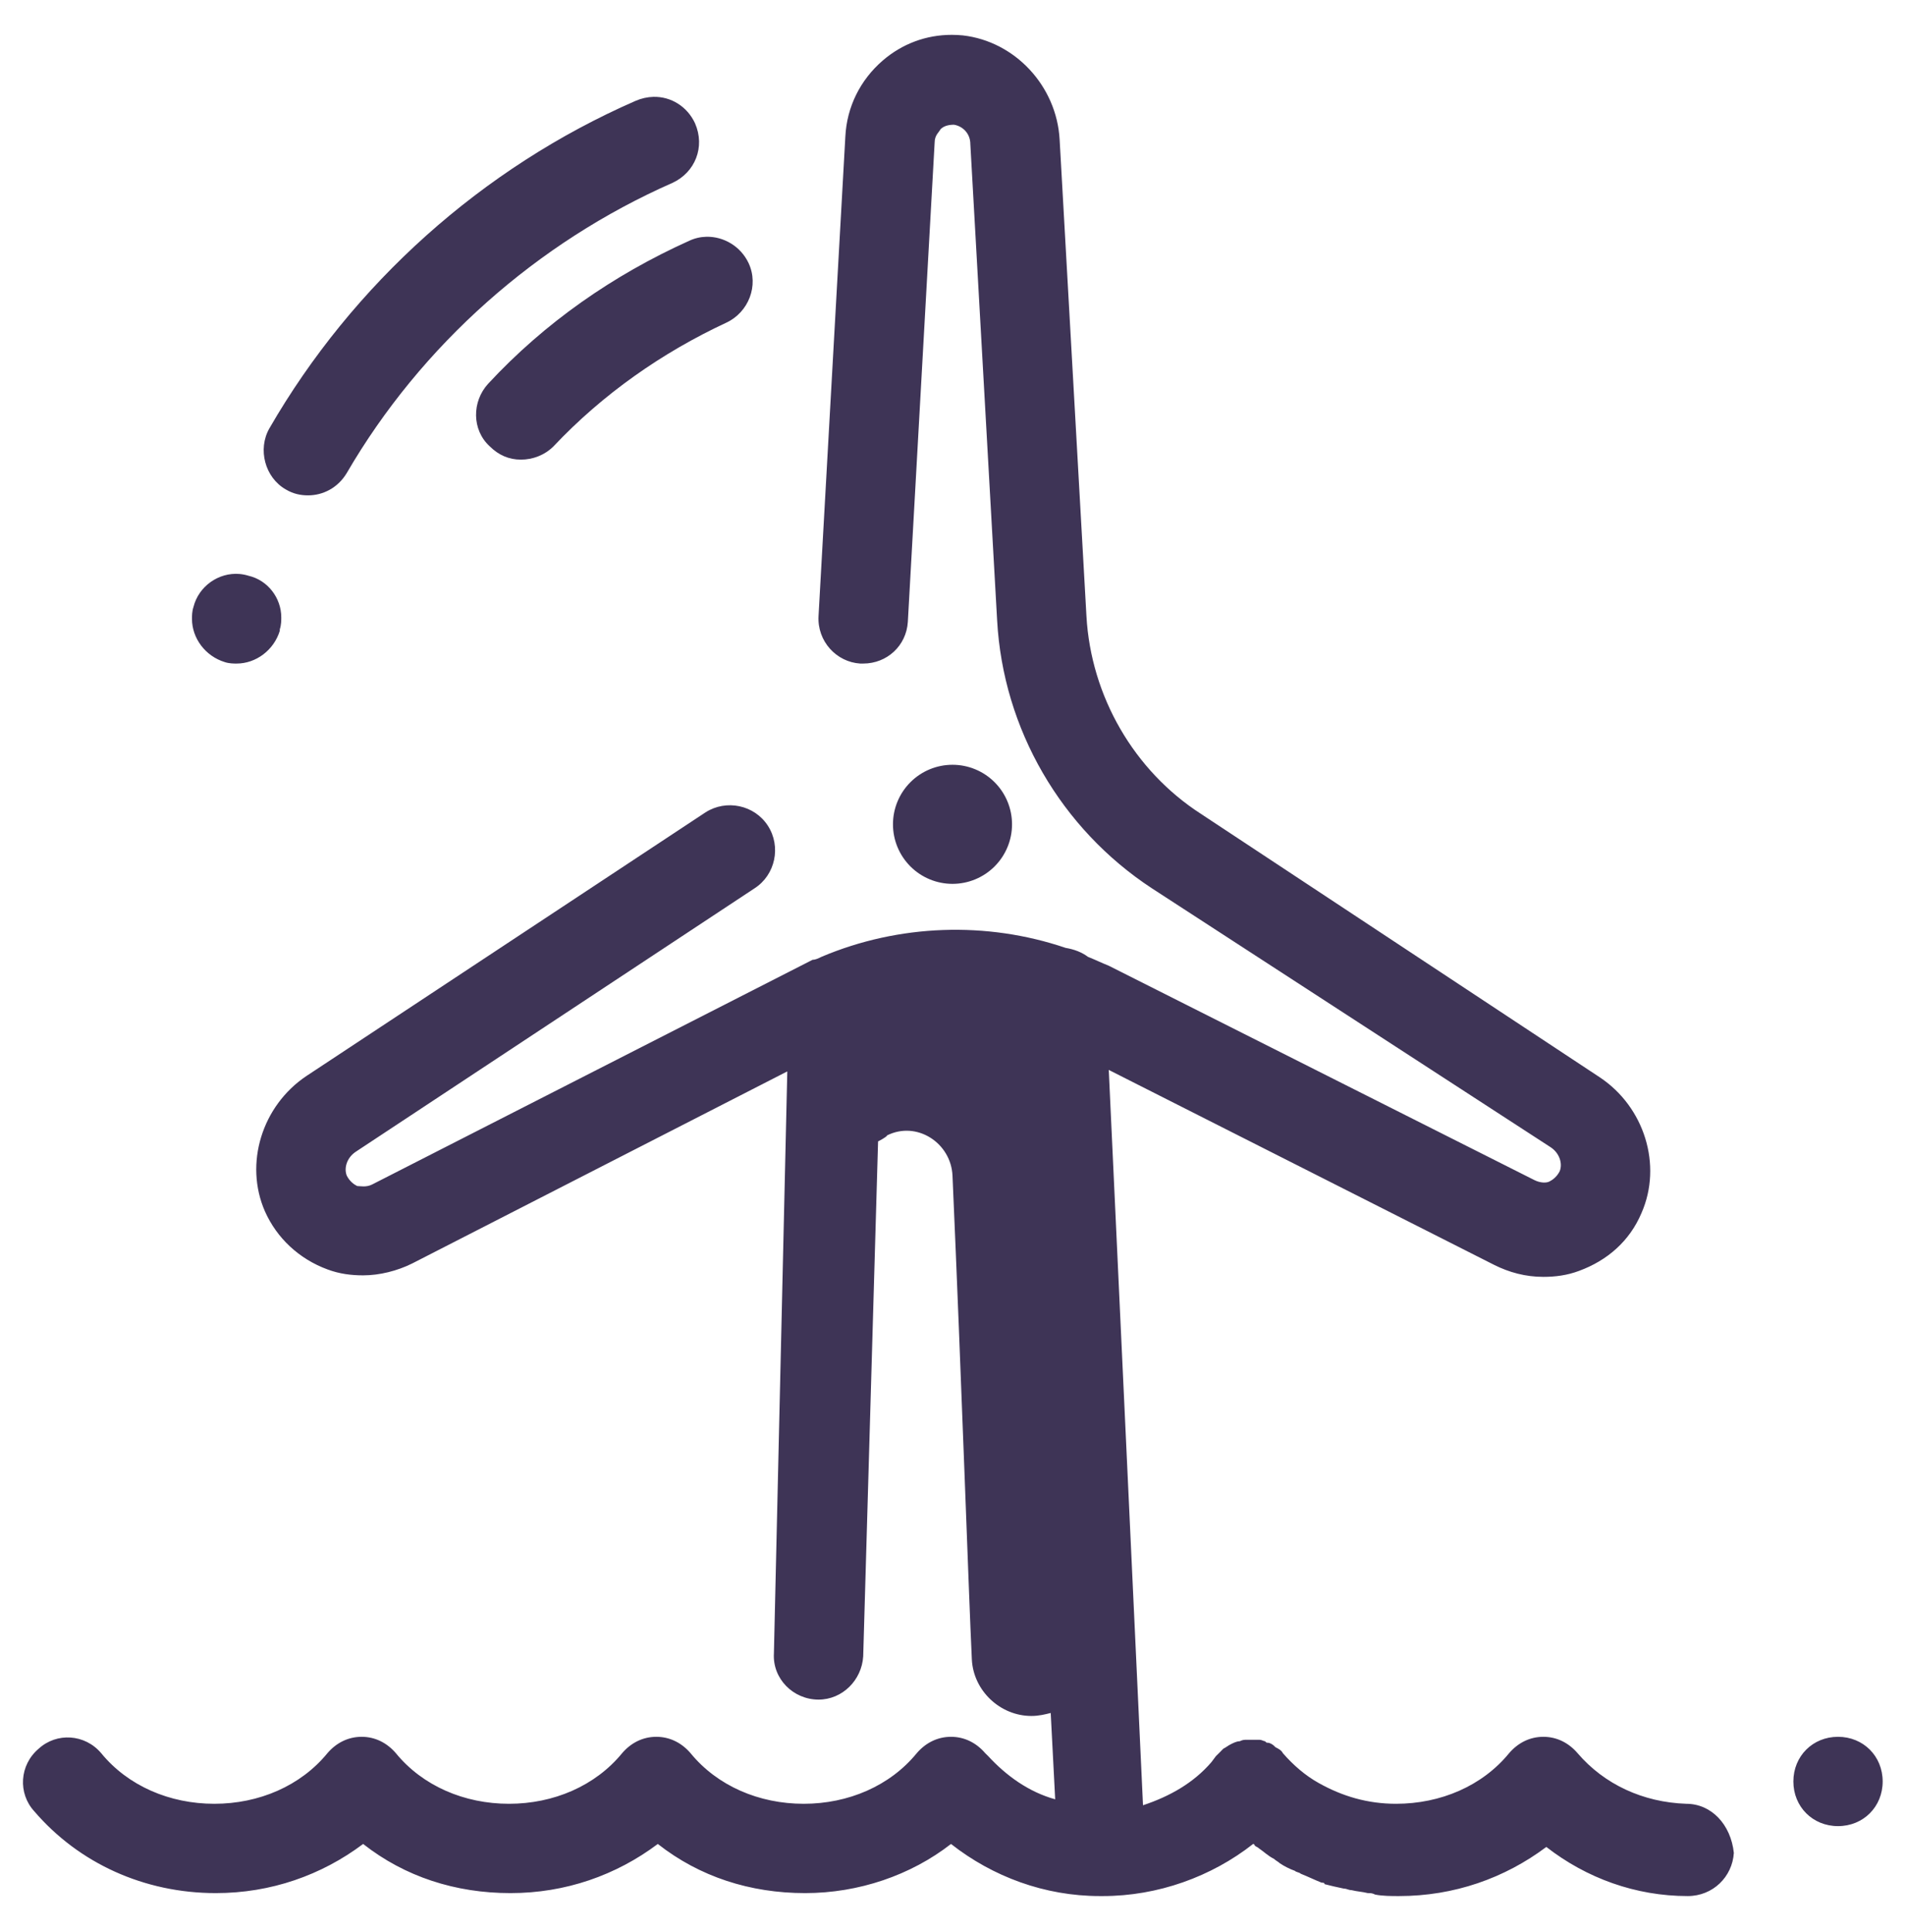 <svg width="72" height="73" viewBox="0 0 72 73" fill="none" xmlns="http://www.w3.org/2000/svg">
<g id="Water Wind Turbine">
<path id="Vector" d="M35.974 1.317C35.005 1.316 34.095 1.654 33.356 2.294C32.513 3.025 32.006 4.038 31.95 5.163L30.937 23.275C30.881 24.232 31.613 25.019 32.513 25.075H32.625C33.525 25.075 34.256 24.401 34.312 23.5L35.325 5.387C35.325 5.106 35.493 4.994 35.549 4.882C35.662 4.769 35.831 4.713 36.056 4.713C36.393 4.769 36.674 5.051 36.674 5.444L37.687 23.445C37.912 27.551 40.106 31.32 43.537 33.569L58.612 43.356C58.949 43.581 59.063 43.976 58.95 44.257C58.838 44.482 58.668 44.594 58.556 44.65C58.443 44.706 58.218 44.707 57.993 44.594L41.906 36.494C41.625 36.382 41.399 36.269 41.118 36.157C40.893 35.988 40.612 35.876 40.274 35.819C37.293 34.807 33.974 34.919 31.049 36.157C30.937 36.213 30.824 36.269 30.712 36.269L14.062 44.762C13.837 44.875 13.612 44.819 13.5 44.819C13.387 44.763 13.219 44.65 13.106 44.425C12.994 44.144 13.106 43.75 13.444 43.525L28.518 33.569C29.305 33.063 29.531 31.994 29.024 31.206C28.518 30.419 27.45 30.194 26.662 30.7L11.587 40.657C9.899 41.782 9.225 43.975 10.013 45.775C10.463 46.788 11.306 47.575 12.375 47.969C12.825 48.138 13.275 48.194 13.725 48.194C14.344 48.194 15.018 48.025 15.581 47.744L29.756 40.487L29.25 62.481C29.193 63.437 29.981 64.226 30.937 64.226C31.837 64.226 32.568 63.494 32.625 62.594L33.187 43.132C33.187 43.132 33.524 42.963 33.524 42.907C34.649 42.344 35.943 43.188 36 44.425C36.337 52.075 36.619 60.4 36.731 62.706C36.788 63.888 37.8 64.844 38.981 64.844C39.263 64.844 39.487 64.787 39.712 64.731L39.881 67.994C38.869 67.713 38.025 67.094 37.35 66.362L37.237 66.251C36.899 65.857 36.45 65.632 35.944 65.632C35.437 65.632 34.987 65.857 34.649 66.251C33.637 67.488 32.062 68.163 30.375 68.163C28.687 68.163 27.112 67.488 26.1 66.251C25.762 65.857 25.312 65.632 24.806 65.632C24.299 65.632 23.85 65.857 23.513 66.251C22.5 67.488 20.924 68.163 19.237 68.163C17.549 68.163 15.974 67.488 14.962 66.251C14.624 65.857 14.175 65.632 13.669 65.632C13.163 65.632 12.712 65.857 12.375 66.251C11.362 67.488 9.787 68.163 8.1 68.163C6.412 68.163 4.838 67.488 3.825 66.251C3.206 65.519 2.137 65.463 1.462 66.081C0.731 66.7 0.675 67.769 1.294 68.445C2.981 70.413 5.456 71.538 8.156 71.538C10.237 71.538 12.15 70.863 13.725 69.681C15.3 70.919 17.213 71.538 19.294 71.538C21.375 71.538 23.287 70.863 24.862 69.681C26.437 70.919 28.349 71.538 30.431 71.538C32.456 71.538 34.425 70.863 35.944 69.681C37.519 70.919 39.487 71.65 41.569 71.65H41.681C43.762 71.65 45.787 70.919 47.362 69.681C47.362 69.681 47.419 69.681 47.419 69.737C47.475 69.794 47.531 69.794 47.587 69.851C47.756 69.963 47.924 70.132 48.149 70.244C48.206 70.3 48.318 70.357 48.375 70.413C48.543 70.526 48.768 70.638 48.937 70.695C48.993 70.751 49.106 70.75 49.162 70.806C49.444 70.919 49.669 71.031 49.95 71.144C50.006 71.144 50.062 71.144 50.062 71.2C50.287 71.256 50.513 71.313 50.794 71.369C50.906 71.369 50.963 71.425 51.075 71.425C51.3 71.481 51.469 71.482 51.694 71.538C51.806 71.538 51.862 71.538 51.975 71.594C52.256 71.65 52.593 71.65 52.875 71.65C54.956 71.65 56.869 70.975 58.444 69.794C59.962 70.975 61.819 71.65 63.787 71.65C64.744 71.65 65.475 70.919 65.531 70.019C65.418 68.95 64.688 68.163 63.731 68.163C62.1 68.107 60.637 67.432 59.625 66.251C59.287 65.857 58.837 65.632 58.331 65.632C57.824 65.632 57.375 65.857 57.037 66.251C56.025 67.488 54.45 68.163 52.763 68.163C51.694 68.163 50.737 67.882 49.837 67.376C49.331 67.094 48.88 66.701 48.487 66.251C48.431 66.138 48.318 66.082 48.206 66.025L48.149 65.969C48.093 65.913 47.98 65.856 47.924 65.856C47.868 65.856 47.868 65.856 47.812 65.8C47.756 65.8 47.699 65.744 47.587 65.744H47.475H47.25H47.194H47.138C47.025 65.744 46.969 65.744 46.856 65.8C46.744 65.8 46.63 65.857 46.518 65.913C46.406 65.969 46.349 66.025 46.237 66.081L46.181 66.137L46.125 66.195L46.013 66.306L45.956 66.362L45.787 66.588C45.112 67.375 44.213 67.882 43.2 68.219L41.906 40.431L56.475 47.8C57.037 48.081 57.656 48.251 58.331 48.251C58.781 48.251 59.231 48.194 59.681 48.025C60.749 47.632 61.594 46.9 62.044 45.831C62.831 44.031 62.156 41.838 60.468 40.713L45.393 30.757C42.862 29.126 41.231 26.313 41.062 23.275L40.049 5.275C39.937 3.25 38.362 1.563 36.393 1.338C36.252 1.324 36.113 1.317 35.974 1.317ZM24.695 3.66C24.472 3.666 24.243 3.715 24.018 3.813C18.224 6.344 13.331 10.732 10.181 16.188C9.731 16.976 10.012 18.044 10.799 18.494C11.081 18.663 11.362 18.719 11.643 18.719C12.206 18.719 12.769 18.438 13.106 17.875C15.919 13.038 20.305 9.157 25.424 6.907C26.268 6.513 26.662 5.557 26.268 4.657C25.973 4.024 25.362 3.644 24.695 3.66ZM26.695 8.947C26.476 8.952 26.255 9.002 26.044 9.101C23.175 10.395 20.588 12.194 18.45 14.501C17.831 15.175 17.831 16.244 18.506 16.863C18.844 17.2 19.237 17.369 19.687 17.369C20.137 17.369 20.587 17.2 20.924 16.863C22.78 14.894 25.031 13.319 27.45 12.194C28.294 11.801 28.688 10.788 28.294 9.944C27.998 9.312 27.355 8.931 26.695 8.947ZM9.055 21.69C8.266 21.622 7.509 22.151 7.312 22.938C7.256 23.107 7.256 23.275 7.256 23.387C7.256 24.119 7.762 24.794 8.493 25.019C8.662 25.075 8.831 25.075 8.944 25.075C9.675 25.075 10.35 24.569 10.575 23.838V23.782C10.631 23.613 10.631 23.444 10.631 23.331C10.631 22.6 10.124 21.926 9.393 21.757C9.28 21.722 9.167 21.7 9.055 21.69ZM36 28.9C35.403 28.9 34.831 29.137 34.409 29.559C33.987 29.981 33.75 30.553 33.75 31.15C33.75 31.747 33.987 32.319 34.409 32.741C34.831 33.163 35.403 33.4 36 33.4C36.596 33.4 37.169 33.163 37.591 32.741C38.013 32.319 38.25 31.747 38.25 31.15C38.25 30.553 38.013 29.981 37.591 29.559C37.169 29.137 36.596 28.9 36 28.9ZM69.468 65.632C68.512 65.632 67.781 66.363 67.781 67.32C67.781 68.276 68.512 69.007 69.468 69.007C70.425 69.007 71.156 68.276 71.156 67.32C71.156 66.363 70.425 65.632 69.468 65.632Z" fill="#3E3456"/>
</g>
</svg>

